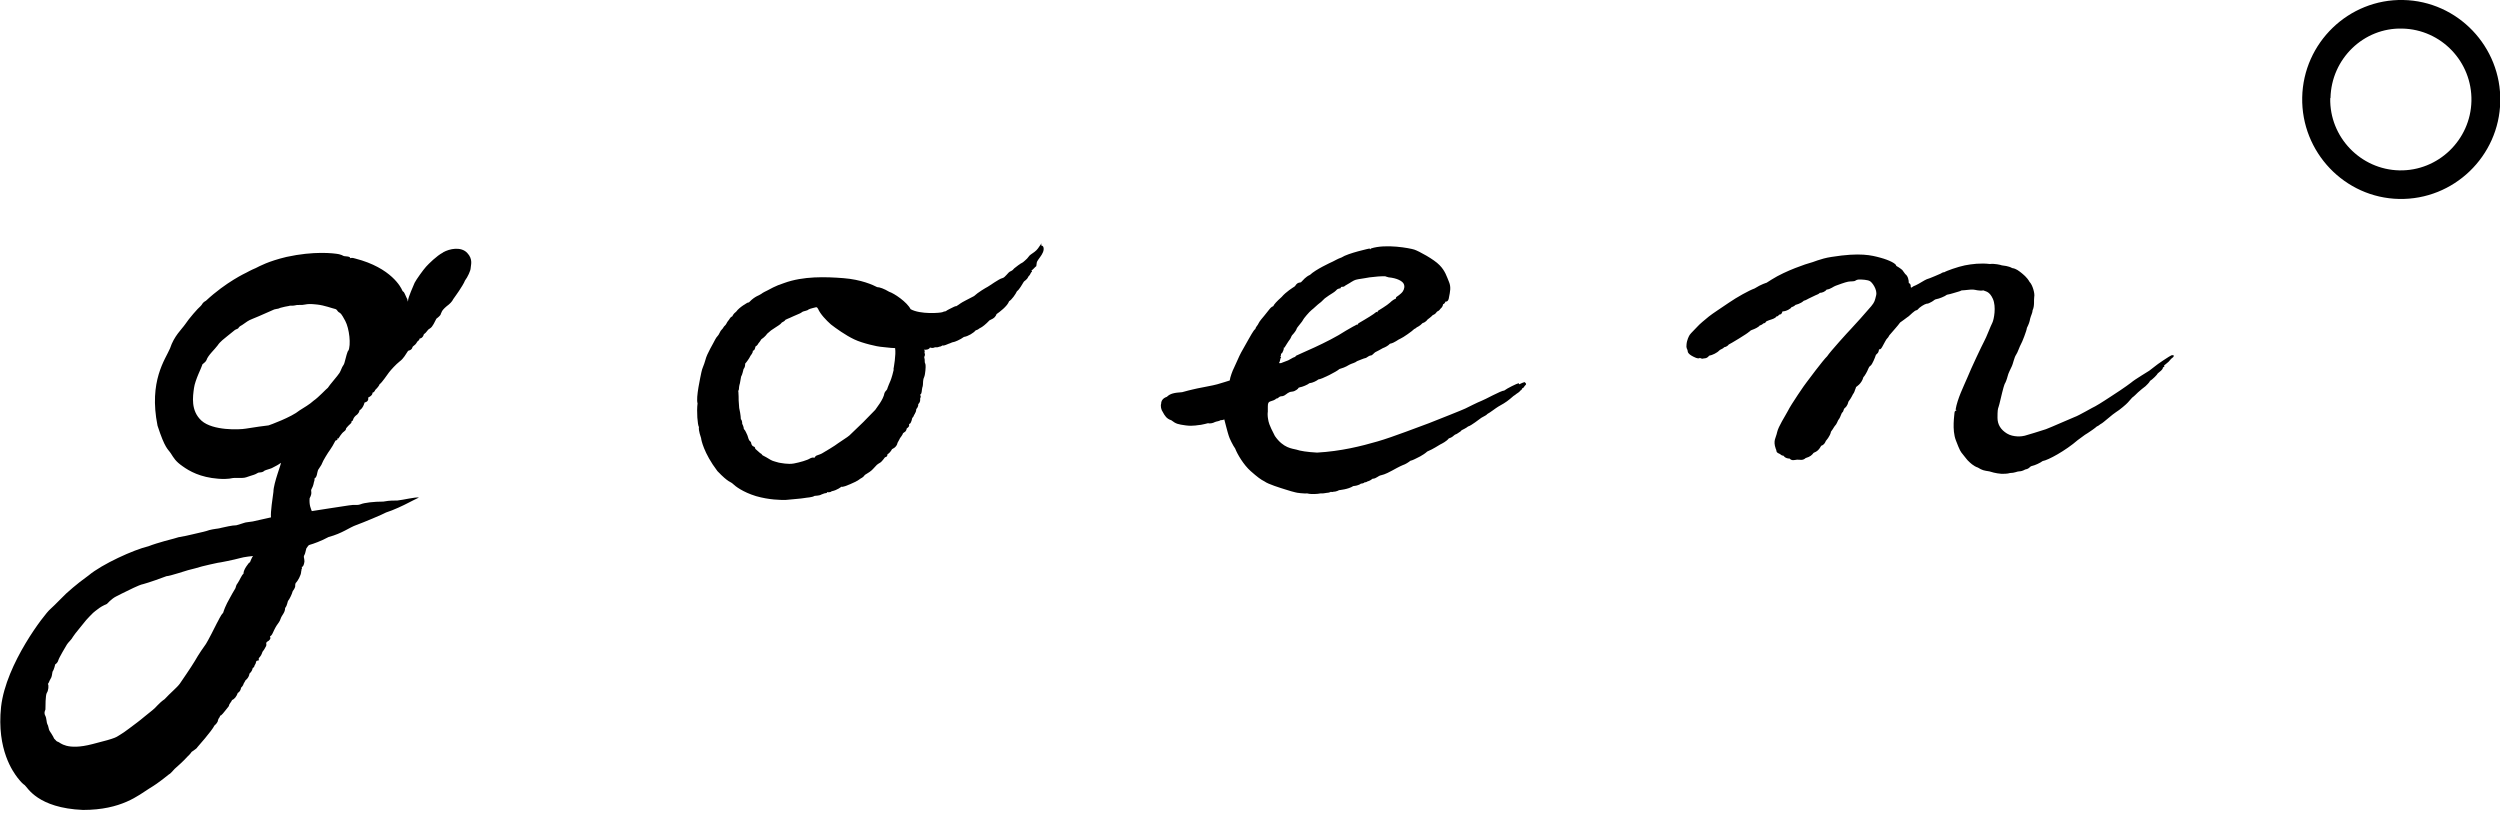 <svg width="180" height="59" viewBox="0 0 180 59" fill="none" xmlns="http://www.w3.org/2000/svg">
<g clip-path="url(#clip0_18_261)">
<path fill-rule="evenodd" clip-rule="evenodd" d="M165.759 7.015C165.681 10.954 168.815 14.246 172.733 14.324C176.67 14.403 179.941 11.248 180.02 7.309C180.098 3.37 176.964 0.078 173.026 -9.95584e-07C169.109 -0.078 165.837 3.076 165.759 7.015ZM167.796 7.054C167.855 4.233 170.186 1.979 172.968 2.058C175.769 2.116 178.002 4.448 177.943 7.27C177.884 10.072 175.553 12.325 172.752 12.267C169.971 12.208 167.718 9.876 167.777 7.074L167.796 7.054Z" fill="black"/>
<path fill-rule="evenodd" clip-rule="evenodd" d="M74.985 17.518C74.985 17.518 74.848 17.734 74.731 17.891C74.613 18.067 74.339 18.243 74.221 18.322C74.104 18.381 73.986 18.616 73.869 18.694C73.771 18.772 73.673 18.89 73.575 18.929C73.477 18.968 73.144 19.223 73.026 19.321C72.928 19.419 72.928 19.458 72.752 19.537C72.576 19.596 72.38 19.987 72.165 20.027C71.949 20.066 71.224 20.595 71.107 20.654C70.989 20.712 70.421 21.046 70.127 21.32C69.716 21.535 69.246 21.77 69.148 21.849C69.05 21.927 68.854 22.045 68.854 22.045C68.854 22.045 68.815 22.025 68.658 22.104C68.501 22.182 68.168 22.339 68.11 22.398C68.051 22.437 68.012 22.398 67.855 22.476C67.698 22.535 66.268 22.652 65.563 22.26C65.308 21.751 64.388 21.124 64.016 21.006C63.663 20.791 63.33 20.673 63.154 20.673C62.86 20.516 61.998 20.125 60.725 20.027C59.452 19.929 57.845 19.87 56.455 20.379C55.828 20.575 55.377 20.85 55.26 20.908C55.142 20.967 54.926 21.065 54.809 21.163C54.691 21.261 54.358 21.32 53.967 21.731C53.928 21.79 53.83 21.79 53.83 21.79C53.83 21.79 53.242 22.104 53.007 22.437C52.772 22.613 52.733 22.77 52.733 22.77C52.733 22.77 52.596 22.829 52.537 22.946C52.478 23.064 52.38 23.123 52.302 23.299C52.223 23.456 52.145 23.456 52.086 23.573C52.027 23.71 51.91 23.73 51.812 23.965C51.714 24.2 51.616 24.2 51.498 24.436C51.381 24.69 50.891 25.474 50.793 25.905C50.676 26.336 50.558 26.493 50.499 26.807C50.441 27.101 50.088 28.648 50.225 29.041C50.147 29.628 50.225 30.608 50.323 30.745C50.284 31.039 50.46 31.451 50.48 31.549C50.48 31.627 50.656 32.607 51.655 33.92C52.478 34.782 52.596 34.664 52.772 34.841C52.928 34.998 53.477 35.429 54.437 35.722C55.397 35.997 56.2 35.997 56.552 35.997C56.905 35.958 57.728 35.899 57.904 35.86C58.08 35.821 58.472 35.821 58.648 35.703C58.981 35.683 59.079 35.644 59.138 35.605C59.217 35.585 59.354 35.507 59.452 35.507C59.569 35.507 59.55 35.429 59.55 35.429C59.55 35.429 59.745 35.487 59.883 35.37C60.294 35.291 60.588 35.037 60.588 35.037C60.588 35.037 60.588 35.135 61.215 34.86C61.88 34.586 61.861 34.488 62.076 34.39C62.253 34.272 62.214 34.214 62.331 34.155C62.449 34.096 62.742 33.9 62.821 33.802C62.958 33.665 63.056 33.547 63.134 33.469C63.232 33.391 63.271 33.371 63.369 33.312C63.487 33.254 63.722 32.92 63.722 32.92C63.722 32.92 63.898 32.92 63.898 32.705C64.094 32.607 64.231 32.333 64.231 32.333C64.231 32.333 64.564 32.215 64.623 31.882C64.76 31.647 64.799 31.549 64.799 31.549C64.799 31.549 65.015 31.274 65.015 31.196C65.113 31.098 65.23 31.118 65.289 30.843C65.544 30.686 65.426 30.569 65.465 30.51C65.544 30.569 65.641 30.314 65.681 30.099C65.837 29.942 65.779 29.883 65.837 29.844C65.896 29.785 65.877 29.746 65.877 29.746C65.877 29.746 65.955 29.707 65.975 29.452C66.151 29.256 66.112 29.099 66.112 29.099C66.112 29.099 66.288 28.962 66.249 28.707C66.308 28.531 66.308 28.57 66.249 28.413C66.386 28.394 66.366 28.002 66.406 27.904C66.445 27.826 66.464 27.63 66.464 27.453C66.484 27.355 66.464 27.316 66.543 27.14C66.621 26.963 66.66 26.395 66.641 26.297C66.641 26.18 66.562 26.101 66.582 26.023C66.582 25.944 66.582 25.846 66.543 25.709C66.621 25.552 66.601 25.494 66.562 25.396C66.601 25.298 66.562 25.18 66.523 25.161C66.621 25.219 66.915 25.161 66.954 25.023C67.209 25.102 67.248 25.004 67.346 25.004C67.424 25.004 67.502 25.023 67.62 24.965C67.737 24.965 67.816 24.886 67.875 24.867C67.953 24.925 68.227 24.769 68.306 24.749C68.403 24.73 68.56 24.631 68.639 24.631C68.717 24.631 69.148 24.455 69.403 24.259C69.696 24.22 70.108 23.965 70.245 23.789C70.499 23.71 70.441 23.671 70.578 23.613C70.715 23.554 70.989 23.338 71.244 23.064C71.616 22.907 71.694 22.77 71.753 22.613C71.93 22.496 72.537 22.045 72.654 21.692C72.85 21.575 73.124 21.183 73.222 20.967C73.399 20.85 73.614 20.438 73.692 20.32C73.751 20.203 73.927 20.183 74.045 19.909C74.202 19.772 74.202 19.635 74.26 19.596C74.339 19.537 74.3 19.517 74.26 19.478C74.378 19.419 74.515 19.223 74.613 19.164C74.652 18.91 74.613 18.89 74.77 18.674C74.907 18.479 75.122 18.224 75.142 17.969C75.162 17.714 75.025 17.675 74.966 17.675L74.985 17.518ZM64.349 26.611C64.329 26.728 64.192 27.238 64.114 27.414C64.035 27.571 63.957 27.806 63.898 27.943C63.879 28.1 63.741 28.139 63.683 28.296C63.604 28.786 63.095 29.374 63.017 29.511C62.899 29.628 62.233 30.314 62.135 30.412C62.057 30.491 61.254 31.255 61.156 31.353C61.058 31.451 60.49 31.803 60.333 31.921C60.176 32.058 59.354 32.548 59.216 32.626C59.099 32.705 58.923 32.744 58.785 32.803C58.668 32.862 58.688 32.94 58.629 32.959C58.57 32.959 58.55 32.901 58.335 32.999C58.139 33.136 57.571 33.293 57.16 33.371C56.729 33.449 56.239 33.332 56.082 33.312C55.984 33.273 55.651 33.214 55.495 33.116C55.338 33.018 54.966 32.803 54.907 32.783C54.848 32.744 54.868 32.685 54.731 32.626C54.613 32.528 54.378 32.313 54.378 32.313C54.378 32.313 54.378 32.215 54.319 32.176C54.241 32.136 54.182 32.136 54.123 32.019C54.065 31.941 54.123 31.862 54.006 31.764C53.888 31.686 53.869 31.47 53.81 31.333C53.732 31.196 53.693 31.02 53.555 30.882C53.555 30.726 53.438 30.51 53.438 30.51C53.438 30.51 53.457 30.295 53.34 30.177C53.34 29.942 53.242 29.432 53.222 29.374C53.222 29.295 53.183 28.825 53.183 28.825C53.183 28.825 53.183 28.315 53.164 28.217C53.124 28.119 53.203 28.119 53.203 28.002C53.203 27.904 53.222 27.806 53.242 27.708C53.281 27.63 53.301 27.394 53.359 27.12C53.457 26.963 53.516 26.63 53.536 26.571C53.614 26.474 53.653 26.375 53.653 26.18C53.751 26.081 53.967 25.768 54.006 25.67C54.026 25.592 54.221 25.435 54.202 25.259C54.319 25.219 54.339 25.18 54.398 24.945C54.535 24.886 54.613 24.71 54.613 24.71C54.613 24.71 54.711 24.612 54.809 24.436C55.103 24.24 55.24 24.024 55.24 24.024C55.24 24.024 55.436 23.848 55.514 23.789C55.593 23.73 55.691 23.671 55.808 23.593C55.926 23.515 56.219 23.338 56.259 23.26C56.298 23.181 56.455 23.181 56.552 23.025C56.65 22.966 56.748 22.946 56.866 22.887C56.964 22.829 57.277 22.711 57.395 22.652C57.512 22.613 57.708 22.515 57.767 22.456C57.845 22.398 58.139 22.378 58.217 22.28C58.315 22.221 58.746 22.123 58.746 22.123C58.746 22.123 58.825 22.084 58.903 22.241C59.06 22.613 59.491 23.064 59.824 23.358C60.176 23.632 60.882 24.142 61.508 24.436C62.116 24.73 63.252 24.965 63.369 24.965C63.467 24.965 64.133 25.063 64.447 25.063C64.525 25.533 64.349 26.474 64.329 26.591L64.349 26.611Z" fill="black"/>
<path fill-rule="evenodd" clip-rule="evenodd" d="M31.89 18.185C31.44 18.42 30.872 18.988 30.676 19.203C30.48 19.419 29.971 20.125 29.853 20.36C29.755 20.595 29.402 21.379 29.383 21.614C29.383 21.869 29.324 21.535 29.324 21.535C29.324 21.535 29.246 21.398 29.148 21.163C29.05 20.928 29.011 21.046 28.952 20.889C28.893 20.732 28.188 19.282 25.583 18.616C25.308 18.518 25.211 18.596 25.211 18.596C25.211 18.596 25.269 18.479 24.936 18.459C24.603 18.439 24.799 18.4 24.407 18.302C23.996 18.224 22.605 18.067 20.627 18.498C19.314 18.812 18.688 19.164 18.413 19.302C18.119 19.419 17.728 19.635 17.728 19.635C17.728 19.635 16.278 20.301 14.829 21.653C14.515 21.829 14.594 21.908 14.437 22.045C14.261 22.182 13.595 22.946 13.34 23.338C13.085 23.71 12.537 24.181 12.243 25.082C11.91 25.866 10.695 27.434 11.342 30.647C11.89 32.333 12.086 32.313 12.302 32.646C12.517 32.979 12.635 33.214 13.144 33.567C13.634 33.92 14.417 34.37 15.71 34.468C16.219 34.508 16.298 34.468 16.435 34.468C16.572 34.468 16.709 34.41 16.905 34.41C17.12 34.41 17.199 34.41 17.434 34.41C17.669 34.41 17.806 34.331 18.002 34.272C18.198 34.214 18.394 34.155 18.511 34.077C18.629 33.998 18.648 34.037 18.844 33.998C19.021 33.959 18.962 33.9 19.158 33.841C19.373 33.783 19.569 33.704 19.569 33.704L19.941 33.508C19.941 33.508 20.117 33.41 20.215 33.332C20.313 33.254 19.687 34.782 19.687 35.409C19.628 35.879 19.471 36.839 19.51 37.251C19.295 37.29 18.413 37.506 18.198 37.545C17.982 37.584 17.669 37.604 17.591 37.643C17.493 37.682 17.199 37.76 17.023 37.819C16.709 37.819 16.161 37.956 15.965 37.996C15.769 38.054 15.553 38.074 15.553 38.074C15.553 38.074 15.103 38.133 14.868 38.231C14.613 38.309 14.182 38.388 13.888 38.466C13.575 38.544 13.203 38.623 12.85 38.681L12.517 38.779C12.517 38.779 11.342 39.073 10.695 39.328C9.618 39.583 7.346 40.621 6.386 41.425C5.406 42.13 4.878 42.64 4.76 42.738C4.643 42.836 3.977 43.541 3.604 43.874C3.232 44.188 0.431 47.774 0.078 50.889C-0.255 54.005 0.979 55.612 1.254 55.984C1.548 56.356 1.645 56.435 1.783 56.533C1.978 56.69 2.703 58.179 5.975 58.316C8.756 58.316 9.971 57.258 10.754 56.768C11.538 56.298 12.027 55.847 12.145 55.769C12.282 55.71 12.439 55.494 12.576 55.357C12.713 55.24 13.242 54.769 13.497 54.475C13.732 54.26 13.79 54.142 13.79 54.142C13.79 54.142 13.928 54.044 14.065 53.946C14.202 53.848 14.202 53.809 14.202 53.809C14.202 53.809 15.279 52.594 15.436 52.242C15.71 52.006 15.691 51.869 15.691 51.869C15.691 51.869 15.73 51.732 15.788 51.673C15.867 51.595 15.788 51.536 15.926 51.497C16.023 51.438 16.396 50.929 16.454 50.87C16.513 50.811 16.454 50.791 16.552 50.654C16.67 50.498 16.67 50.478 16.709 50.4C16.885 50.341 17.042 50.125 17.12 49.89C17.336 49.772 17.355 49.518 17.355 49.518C17.355 49.518 17.512 49.38 17.551 49.204C17.649 49.067 17.669 48.989 17.669 48.989C17.669 48.989 17.924 48.812 17.963 48.499C18.237 48.244 18.139 48.107 18.237 48.068C18.335 48.029 18.276 47.97 18.374 47.833C18.472 47.695 18.374 47.558 18.609 47.558C18.707 47.48 18.531 47.48 18.707 47.303C18.864 47.127 18.864 46.97 18.923 46.892C19.001 46.813 19.06 46.696 19.158 46.52C19.236 46.324 19.04 46.304 19.354 46.128C19.589 45.912 19.373 45.853 19.471 45.795C19.569 45.755 19.647 45.559 19.647 45.559C19.647 45.559 19.804 45.207 19.922 45.03C20.02 44.874 20.137 44.776 20.215 44.521C20.294 44.286 20.529 44.109 20.529 43.776C20.705 43.561 20.686 43.306 20.764 43.228C20.823 43.169 21.019 42.797 21.077 42.561C21.234 42.365 21.254 42.228 21.254 42.228C21.254 42.228 21.234 41.993 21.332 41.934C21.41 41.856 21.685 41.425 21.685 41.15C21.724 41.033 21.704 41.033 21.685 41.033C21.685 41.033 21.665 41.033 21.685 41.033C21.783 40.955 21.724 40.817 21.724 40.817C21.724 40.817 21.861 40.856 21.92 40.425C21.92 40.151 21.822 40.112 21.92 39.955C21.998 39.798 21.979 39.74 22.057 39.485C22.194 39.289 22.194 39.25 22.351 39.211C22.507 39.171 23.134 38.956 23.663 38.662C24.642 38.407 25.152 37.976 25.661 37.8C26.151 37.623 27.561 37.035 27.796 36.898C28.306 36.742 29.089 36.369 29.383 36.212C29.677 36.056 29.775 36.016 30.166 35.821C29.873 35.781 29.03 35.997 28.619 36.036C28.227 36.056 28.169 36.016 27.6 36.114C26.934 36.114 26.229 36.193 25.955 36.31C25.681 36.408 25.563 36.31 25.113 36.389C24.682 36.447 22.586 36.781 22.449 36.8C22.39 36.624 22.253 36.389 22.292 35.879C22.547 35.409 22.311 35.389 22.449 35.174C22.566 34.978 22.605 34.703 22.605 34.703C22.605 34.703 22.664 34.586 22.645 34.449C22.84 34.351 22.821 34.037 22.899 33.841C22.997 33.665 23.154 33.489 23.193 33.352C23.232 33.214 23.624 32.568 23.761 32.391C23.879 32.215 23.996 32.039 24.153 31.725C24.192 31.725 24.29 31.666 24.29 31.666V31.568H24.368C24.368 31.568 24.603 31.176 24.76 31.078C24.936 30.961 24.917 30.843 24.917 30.843C24.917 30.843 25.073 30.647 25.211 30.53C25.348 30.432 25.308 30.334 25.308 30.334L25.407 30.275C25.407 30.275 25.426 30.04 25.72 29.844C25.896 29.668 25.877 29.55 25.877 29.55C25.877 29.55 26.131 29.432 26.249 28.982C26.601 28.903 26.503 28.629 26.503 28.629C26.503 28.629 26.856 28.472 26.817 28.276C26.974 28.237 27.013 28.08 27.013 28.08C27.013 28.08 27.287 27.826 27.326 27.669C27.522 27.532 27.855 27.003 28.012 26.807C28.149 26.63 28.502 26.238 28.776 26.023C29.07 25.807 29.207 25.513 29.383 25.259C29.755 25.161 29.638 25.004 29.755 24.925C29.853 24.847 29.931 24.808 30.049 24.592C30.225 24.475 30.206 24.377 30.206 24.377C30.206 24.377 30.441 24.377 30.519 24.063C30.774 23.887 30.735 23.769 30.95 23.652C31.166 23.534 31.303 23.142 31.42 22.946C31.636 22.79 31.714 22.672 31.714 22.672C31.714 22.672 31.773 22.496 31.812 22.437C31.831 22.378 31.949 22.221 32.164 22.045C32.38 21.888 32.556 21.712 32.635 21.535C32.733 21.379 32.968 21.085 33.046 20.948C33.144 20.81 33.438 20.34 33.477 20.203C33.673 19.948 33.888 19.478 33.888 19.302C33.888 19.106 34.084 18.674 33.634 18.204C33.183 17.734 32.36 17.91 31.91 18.165L31.89 18.185ZM17.963 40.484C17.963 40.484 17.512 40.994 17.532 41.307C17.395 41.405 17.258 41.778 17.12 41.974C16.964 42.169 17.003 42.248 16.944 42.365C16.866 42.483 16.611 42.934 16.552 43.051C16.494 43.169 16.239 43.561 16.063 44.129C15.886 44.286 15.691 44.756 15.612 44.874C15.553 45.011 14.927 46.226 14.829 46.363C14.711 46.52 14.3 47.108 14.025 47.597C13.732 48.087 13.144 48.93 12.948 49.224C12.733 49.518 12.282 49.87 11.851 50.341C11.42 50.635 11.205 50.968 10.989 51.124C10.774 51.281 10.088 51.869 9.892 52.006C9.696 52.144 8.932 52.751 8.639 52.908C8.345 53.065 8.541 53.104 6.66 53.574C4.799 54.064 4.329 53.456 4.192 53.417C4.035 53.378 4.055 53.319 3.898 53.182C3.839 53.025 3.604 52.673 3.565 52.614C3.506 52.535 3.487 52.242 3.408 52.144C3.35 52.026 3.35 51.693 3.271 51.556C3.173 51.379 3.193 51.262 3.271 51.085C3.271 50.889 3.271 50.047 3.369 49.89C3.487 49.733 3.526 49.341 3.448 49.243C3.526 49.165 3.546 49.028 3.643 48.871C3.741 48.734 3.741 48.557 3.781 48.362C3.898 48.205 3.976 47.833 3.976 47.833C3.976 47.833 4.133 47.754 4.192 47.558C4.251 47.343 4.74 46.539 4.819 46.402C4.897 46.265 5.171 46.03 5.25 45.853C5.328 45.697 6.131 44.756 6.21 44.638C6.288 44.541 6.621 44.207 6.699 44.129C6.758 44.07 6.915 43.953 7.15 43.776C7.365 43.62 7.698 43.482 7.698 43.482C7.698 43.482 8.031 43.11 8.345 42.953C8.639 42.797 8.932 42.659 9.05 42.6C9.187 42.542 9.99 42.111 10.323 42.052C10.637 41.974 11.753 41.581 11.988 41.484C12.223 41.484 13.438 41.072 13.536 41.053C13.634 41.033 14.456 40.817 14.554 40.778C14.672 40.739 15.573 40.543 15.671 40.523C15.769 40.523 16.925 40.288 17.258 40.19C17.571 40.092 18.217 40.033 18.217 40.033C18.139 40.112 17.982 40.523 17.982 40.523L17.963 40.484ZM25.073 25.219C24.878 25.67 24.838 26.16 24.721 26.297C24.603 26.454 24.564 26.65 24.447 26.846C24.329 27.042 23.702 27.747 23.604 27.924C23.506 27.982 22.938 28.609 22.586 28.845C22.292 29.119 21.9 29.334 21.567 29.55C20.979 30.04 19.412 30.608 19.334 30.628C19.256 30.628 18.139 30.785 17.689 30.863C17.238 30.941 15.338 31.02 14.515 30.295C13.712 29.57 13.888 28.531 13.967 27.943C14.045 27.355 14.535 26.415 14.554 26.297C14.554 26.18 14.75 26.16 14.868 25.925C14.966 25.592 15.475 25.141 15.671 24.867C15.847 24.592 16.18 24.357 16.317 24.24C16.435 24.142 16.925 23.75 16.925 23.75L17.14 23.652C17.14 23.652 17.238 23.495 17.336 23.456C17.434 23.417 17.649 23.24 17.806 23.142C17.963 23.025 18.374 22.887 18.629 22.77C18.884 22.652 19.628 22.339 19.745 22.28C19.863 22.241 19.98 22.241 20.039 22.221C20.117 22.182 20.235 22.143 20.509 22.084C20.784 22.045 20.881 22.006 20.881 22.006C20.881 22.006 21.077 22.025 21.254 21.986C21.43 21.927 21.743 21.986 21.959 21.927C22.174 21.888 22.311 21.869 22.84 21.927C23.369 21.986 23.918 22.202 24.114 22.241C24.29 22.28 24.27 22.398 24.388 22.476C24.525 22.554 24.564 22.554 24.858 23.103C25.152 23.652 25.289 24.847 25.073 25.278V25.219ZM109.344 27.59C109.226 27.61 108.501 27.963 108.306 28.119C108.071 28.119 106.895 28.786 106.66 28.864C106.445 28.942 105.622 29.354 105.504 29.413C105.406 29.472 103.526 30.216 102.88 30.471C102.214 30.706 100.333 31.451 99.177 31.784C98.022 32.117 96.572 32.489 94.829 32.587C94.123 32.548 93.614 32.47 93.34 32.372C93.046 32.293 92.4 32.274 91.792 31.392C91.342 30.53 91.342 30.392 91.303 30.177C91.263 29.981 91.263 29.726 91.283 29.648C91.283 29.57 91.283 29.491 91.283 29.276C91.283 29.041 91.322 28.942 91.459 28.903C91.597 28.864 91.832 28.786 91.871 28.707C92.027 28.668 91.949 28.707 92.125 28.57C92.263 28.492 92.302 28.57 92.478 28.472C92.654 28.374 92.752 28.217 93.026 28.198C93.281 28.178 93.477 27.963 93.477 27.963C93.477 27.963 93.438 27.924 93.594 27.884C93.751 27.865 94.143 27.708 94.28 27.59C94.515 27.571 94.809 27.414 94.927 27.316C95.142 27.316 96.259 26.748 96.435 26.571C96.964 26.415 97.022 26.317 97.199 26.238C97.356 26.16 97.571 26.121 97.708 26.003C97.884 25.944 98.159 25.807 98.355 25.768C98.511 25.67 98.609 25.592 98.707 25.592C98.805 25.592 98.923 25.415 99.021 25.357C99.118 25.317 99.471 25.121 99.569 25.063C99.687 25.023 99.941 24.906 100.078 24.749C100.411 24.69 100.666 24.436 100.842 24.377C100.999 24.318 101.704 23.828 101.822 23.691C101.959 23.632 101.998 23.573 101.998 23.573C101.998 23.573 102.233 23.475 102.429 23.26C102.664 23.201 102.782 23.005 102.782 23.005C102.782 23.005 103.056 22.809 103.154 22.692C103.35 22.613 103.389 22.535 103.467 22.437C103.683 22.339 103.663 22.26 103.741 22.202C103.82 22.143 103.898 22.006 103.898 21.908C104.035 21.869 104.074 21.712 104.074 21.712C104.074 21.712 104.29 21.77 104.329 21.398C104.407 21.006 104.486 20.673 104.329 20.301C104.172 19.929 104.055 19.497 103.643 19.086C103.252 18.674 102.135 18.067 101.822 17.969C101.508 17.871 99.784 17.538 98.707 17.891C98.648 18.008 98.609 17.891 98.609 17.891C98.609 17.891 97.062 18.224 96.592 18.537C96.259 18.655 96.141 18.753 95.965 18.831C95.788 18.91 94.731 19.399 94.319 19.791C94.006 19.929 93.83 20.164 93.673 20.32C93.594 20.36 93.555 20.32 93.418 20.399C93.281 20.497 93.301 20.556 93.203 20.634C93.105 20.693 92.576 21.026 92.282 21.379C91.91 21.712 91.734 21.908 91.675 22.045C91.538 22.084 91.42 22.241 91.42 22.241C91.42 22.241 91.126 22.613 91.028 22.731C90.911 22.868 90.676 23.142 90.617 23.279C90.558 23.436 90.421 23.515 90.382 23.691C90.245 23.769 89.971 24.318 89.892 24.436C89.834 24.553 89.501 25.141 89.363 25.376C89.226 25.611 88.913 26.375 88.835 26.513C88.756 26.65 88.56 27.179 88.541 27.394C88.541 27.394 87.796 27.63 87.64 27.669C87.502 27.728 86.053 27.982 85.877 28.041C85.7 28.08 85.465 28.139 85.113 28.237C84.545 28.276 84.251 28.335 84.016 28.57C83.722 28.668 83.604 28.864 83.604 29.06C83.546 29.236 83.604 29.511 83.722 29.668C83.859 29.922 83.996 30.157 84.329 30.255C84.682 30.53 84.819 30.549 85.367 30.628C85.916 30.706 86.308 30.588 86.464 30.588C86.621 30.549 86.876 30.51 86.974 30.471C87.111 30.51 87.326 30.471 87.463 30.392C87.581 30.334 87.777 30.334 87.875 30.255C88.051 30.255 88.149 30.197 88.149 30.197C88.149 30.197 88.403 31.196 88.462 31.353C88.501 31.529 88.795 32.117 88.932 32.293C89.089 32.705 89.54 33.469 90.049 33.92C90.539 34.351 90.774 34.527 91.048 34.664C91.303 34.86 92.204 35.135 92.517 35.233C92.811 35.331 93.164 35.429 93.261 35.448C93.359 35.487 93.908 35.546 94.123 35.527C94.417 35.605 94.887 35.566 95.064 35.527C95.24 35.527 95.338 35.527 95.514 35.487C95.691 35.487 95.828 35.409 95.828 35.409C95.828 35.409 95.926 35.448 95.984 35.409C96.219 35.409 96.415 35.291 96.415 35.291C96.415 35.291 97.081 35.233 97.434 34.998C97.865 34.958 97.982 34.821 97.982 34.821C97.982 34.821 98.178 34.821 98.257 34.723C98.355 34.743 98.453 34.664 98.453 34.664C98.453 34.664 98.648 34.625 98.825 34.468C99.099 34.468 99.216 34.253 99.451 34.214C99.687 34.175 100.137 33.939 100.235 33.88C100.333 33.822 100.803 33.567 100.999 33.489C101.195 33.43 101.43 33.273 101.548 33.175C101.685 33.156 101.978 32.999 101.978 32.999C101.978 32.999 102.468 32.783 102.762 32.509C103.193 32.333 103.585 32.058 103.702 31.999C103.82 31.941 104.172 31.764 104.31 31.568C104.584 31.49 104.662 31.353 104.76 31.294C104.936 31.235 104.936 31.196 105.073 31.118C105.191 31.059 105.23 30.98 105.23 30.98C105.23 30.98 105.602 30.804 105.7 30.706C105.935 30.647 106.484 30.197 106.66 30.079C106.934 29.922 107.013 29.903 107.091 29.805C107.287 29.707 107.679 29.393 107.875 29.276C108.09 29.158 108.443 28.962 108.717 28.727C108.991 28.492 109.011 28.472 109.089 28.433C109.167 28.355 109.324 28.276 109.403 28.198C109.481 28.119 109.442 28.139 109.442 28.139C109.442 28.139 109.579 28.08 109.598 27.963C109.736 27.924 109.736 27.806 109.814 27.747C109.873 27.708 109.931 27.63 109.775 27.512C109.598 27.551 109.5 27.63 109.383 27.669L109.344 27.59ZM92.184 25.67C92.282 25.552 92.184 25.494 92.263 25.454C92.341 25.415 92.321 25.376 92.38 25.278C92.439 25.18 92.439 25.004 92.439 25.004C92.439 25.004 92.478 25.082 92.498 25.004C92.537 24.945 92.772 24.553 92.87 24.436C92.968 24.298 92.948 24.259 93.026 24.142C93.164 24.004 93.34 23.769 93.359 23.671C93.379 23.573 93.771 23.162 93.81 23.044C93.849 22.946 94.28 22.437 94.437 22.319C94.574 22.221 94.887 21.908 95.005 21.829C95.122 21.77 95.377 21.457 95.475 21.418C95.593 21.339 95.769 21.202 95.945 21.104C96.121 21.006 96.278 20.83 96.278 20.83L96.415 20.771H96.494L96.572 20.654C96.572 20.654 96.709 20.654 96.768 20.634C96.807 20.575 97.199 20.379 97.297 20.301C97.395 20.242 97.532 20.144 97.787 20.105C98.041 20.066 98.12 20.046 98.276 20.027C98.453 19.987 98.746 19.948 99.001 19.929C99.275 19.889 99.726 19.889 99.726 19.889C99.726 19.889 99.882 19.948 99.98 19.968C100.607 20.026 100.96 20.242 101.058 20.419C101.156 20.595 101.117 20.81 100.999 20.987C100.882 21.163 100.548 21.379 100.548 21.379C100.548 21.379 100.509 21.379 100.509 21.496C100.411 21.535 100.255 21.614 100.078 21.79C99.902 21.966 99.216 22.378 99.216 22.378L99.177 22.456C99.177 22.456 99.236 22.515 99.099 22.456C98.942 22.613 98.237 23.025 98.237 23.025L97.806 23.279L97.747 23.377H97.669L97.571 23.436C97.571 23.436 97.395 23.515 96.905 23.808C95.593 24.671 93.438 25.533 93.32 25.611C93.242 25.729 93.183 25.709 93.105 25.748C93.026 25.788 92.87 25.886 92.752 25.944C92.654 25.984 92.478 26.042 92.341 26.101C92.204 26.18 92.086 26.14 92.086 26.14C92.204 25.964 92.145 25.827 92.243 25.729L92.184 25.67ZM156.337 25.592C156.239 25.611 155.279 26.258 155.181 26.356C155.083 26.434 154.887 26.591 154.75 26.689C154.613 26.787 153.732 27.297 153.438 27.551C153.144 27.786 152.145 28.453 151.949 28.57C151.753 28.688 151.303 29.001 151.185 29.06C151.087 29.119 150.93 29.217 150.852 29.256C150.774 29.276 149.638 29.942 149.383 30.02C149.128 30.118 147.679 30.765 147.307 30.902C146.915 31.039 145.975 31.314 145.779 31.372C145.583 31.431 144.956 31.49 144.505 31.216C144.055 30.941 143.82 30.569 143.82 30.079C143.82 29.57 143.839 29.452 143.898 29.295C143.957 29.138 144.114 28.413 144.153 28.276C144.192 28.139 144.29 27.688 144.388 27.551C144.466 27.394 144.545 27.12 144.564 27.042C144.564 26.963 144.799 26.474 144.858 26.356C144.917 26.258 145.034 25.709 145.152 25.552C145.269 25.396 145.426 24.906 145.504 24.788C145.583 24.671 145.935 23.769 145.935 23.613C146.072 23.338 146.131 23.181 146.17 22.946C146.229 22.711 146.347 22.515 146.347 22.339C146.503 22.025 146.425 21.614 146.464 21.379C146.523 21.143 146.347 20.516 146.131 20.301C145.935 19.948 145.661 19.752 145.524 19.635C145.367 19.517 145.171 19.341 144.878 19.302C144.603 19.145 144.251 19.125 144.133 19.106C144.035 19.066 143.604 18.968 143.271 19.008C142.605 18.929 141.978 19.008 141.469 19.106C140.979 19.203 140.098 19.517 140 19.596C139.863 19.596 139.745 19.693 139.745 19.693C139.745 19.693 138.903 20.066 138.727 20.105C138.57 20.164 138.198 20.419 137.943 20.536C137.669 20.634 137.649 20.712 137.649 20.712L137.571 20.673C137.571 20.673 137.61 20.438 137.434 20.379C137.434 20.164 137.375 19.87 137.179 19.733L136.964 19.439C136.964 19.439 136.787 19.282 136.533 19.145C136.533 18.988 136.043 18.733 135.397 18.557C134.75 18.381 133.947 18.165 131.871 18.498C131.068 18.616 130.48 18.91 130.323 18.929C130.147 18.968 128.58 19.478 127.561 20.125C126.543 20.771 127.189 20.36 127.189 20.36C127.189 20.36 126.817 20.458 126.327 20.771C125.935 20.908 125.054 21.398 124.486 21.79C123.918 22.182 123.33 22.554 123.036 22.79C122.742 23.025 122.351 23.358 122.233 23.495C122.116 23.632 121.724 24.004 121.665 24.102C121.606 24.181 121.45 24.494 121.43 24.808C121.391 25.082 121.489 25.121 121.508 25.239C121.508 25.357 121.548 25.533 122.116 25.768C122.331 25.846 122.39 25.768 122.39 25.768C122.39 25.768 122.547 25.866 122.664 25.807C122.84 25.807 122.958 25.748 123.056 25.611C123.291 25.572 123.643 25.396 123.781 25.239C123.879 25.141 124.055 25.121 124.133 25.004C124.27 24.984 124.427 24.886 124.466 24.808C124.603 24.749 125.837 24.004 125.935 23.887C126.053 23.828 125.975 23.808 126.151 23.75C126.327 23.691 126.621 23.554 126.699 23.436C126.836 23.397 126.915 23.338 126.974 23.279C127.111 23.279 127.169 23.142 127.169 23.142C127.169 23.142 127.287 23.083 127.405 23.044C127.522 23.005 127.835 22.927 127.894 22.79C128.051 22.77 128.031 22.711 128.11 22.652C128.208 22.633 128.266 22.652 128.345 22.417C128.58 22.437 128.991 22.202 128.991 22.104C129.128 22.104 129.285 21.947 129.285 21.947C129.285 21.947 129.657 21.869 129.873 21.653C130.049 21.614 130.127 21.535 130.225 21.496C130.323 21.457 130.617 21.3 130.715 21.261C130.813 21.222 130.97 21.163 131.028 21.085C131.185 21.085 131.401 21.006 131.518 20.85C131.792 20.83 132.027 20.614 132.165 20.575C132.321 20.516 132.85 20.32 133.066 20.281C133.281 20.242 133.497 20.281 133.595 20.203C133.692 20.144 133.751 20.125 133.908 20.125C134.065 20.125 134.476 20.144 134.633 20.242C134.789 20.32 135.181 20.85 135.083 21.261C134.985 21.653 134.985 21.731 134.731 22.045C134.476 22.358 133.418 23.534 133.262 23.691C133.105 23.848 131.753 25.337 131.557 25.65C131.263 25.925 130.127 27.453 130.069 27.532C129.99 27.61 128.932 29.158 128.737 29.57C128.521 29.981 128.051 30.686 127.953 31.118C127.875 31.529 127.64 31.705 127.855 32.313C127.953 32.489 127.816 32.548 128.149 32.685C128.325 32.842 128.404 32.803 128.404 32.803C128.404 32.803 128.521 33.018 128.854 33.018C129.011 33.195 129.207 33.116 129.383 33.097C129.559 33.077 129.775 33.195 130.01 32.979C130.343 32.881 130.46 32.764 130.578 32.607C130.872 32.489 130.97 32.372 131.126 32.097C131.381 32.019 131.459 31.745 131.459 31.745C131.459 31.745 131.773 31.412 131.832 31.078C132.067 30.765 131.988 30.804 132.204 30.549C132.341 30.314 132.302 30.295 132.419 30.157C132.517 30.02 132.576 29.746 132.654 29.687C132.733 29.648 132.733 29.452 132.811 29.393C132.87 29.334 133.007 29.256 133.085 28.923C133.32 28.609 133.359 28.472 133.418 28.374C133.497 28.296 133.555 28.1 133.575 28.041C133.614 27.982 133.634 27.865 133.634 27.865C133.634 27.865 134.045 27.63 134.163 27.159C134.241 27.101 134.456 26.728 134.515 26.552C134.554 26.474 134.574 26.395 134.692 26.317C134.809 26.219 135.005 25.748 135.064 25.552C135.201 25.415 135.24 25.415 135.279 25.219C135.279 25.043 135.338 25.298 135.514 24.984C135.691 24.671 135.808 24.416 135.886 24.357C135.984 24.279 136.004 24.142 136.102 24.063C136.18 23.965 136.376 23.75 136.474 23.632C136.572 23.515 136.748 23.319 136.807 23.221C136.964 23.123 137.199 22.927 137.316 22.848C137.434 22.79 137.649 22.554 137.708 22.515C137.787 22.476 137.845 22.358 138.041 22.319C138.217 22.104 138.55 21.908 138.707 21.869C138.844 21.869 138.923 21.81 139.079 21.731C139.236 21.653 139.275 21.555 139.432 21.535C139.589 21.516 140.039 21.339 140.176 21.222C140.392 21.183 140.431 21.163 140.646 21.104C140.862 21.026 141.117 20.987 141.234 20.908C141.43 20.908 141.92 20.83 142.057 20.85C142.194 20.85 142.507 20.967 142.801 20.908C142.938 20.987 143.232 20.948 143.487 21.516C143.741 22.084 143.565 23.005 143.448 23.24C143.33 23.456 143.017 24.298 142.86 24.573C142.703 24.867 141.92 26.513 141.645 27.198C141.371 27.845 140.94 28.688 140.803 29.491C140.881 29.53 140.862 29.55 140.862 29.55C140.862 29.55 140.744 29.55 140.725 29.707C140.725 29.844 140.529 30.941 140.823 31.705C141.117 32.47 141.156 32.509 141.332 32.724C141.508 32.94 141.665 33.156 141.743 33.214C141.822 33.293 142.096 33.567 142.409 33.665C142.723 33.861 142.84 33.88 143.232 33.939C143.722 34.096 143.977 34.096 144.114 34.116C144.251 34.116 144.545 34.116 144.721 34.057C145.054 34.057 145.23 33.939 145.367 33.939C145.504 33.939 145.642 33.9 145.818 33.802C146.151 33.743 146.112 33.587 146.308 33.547C146.503 33.508 146.895 33.332 147.072 33.195C147.463 33.136 148.717 32.45 149.598 31.686C150.167 31.255 150.167 31.274 150.323 31.176C150.48 31.078 150.872 30.804 150.97 30.706C151.126 30.647 151.166 30.569 151.283 30.51C151.42 30.451 152.125 29.805 152.36 29.668C152.596 29.53 153.105 29.099 153.203 28.982C153.301 28.884 153.418 28.727 153.516 28.629C153.634 28.551 153.83 28.355 153.928 28.257C154.025 28.159 154.417 27.845 154.476 27.806C154.535 27.747 154.789 27.512 154.789 27.434C154.966 27.336 155.338 26.963 155.358 26.885C155.436 26.807 155.749 26.611 155.73 26.454C155.906 26.395 155.808 26.317 155.808 26.317C155.808 26.317 156.063 26.121 156.141 26.042C156.219 25.944 156.376 25.768 156.454 25.729C156.513 25.69 156.513 25.592 156.513 25.592C156.513 25.592 156.435 25.552 156.298 25.592H156.337Z" fill="black"/>
</g>
<defs>
<clipPath id="clip0_18_261">
<rect width="180" height="58.257" fill="white"/>
</clipPath>
</defs>
</svg>
